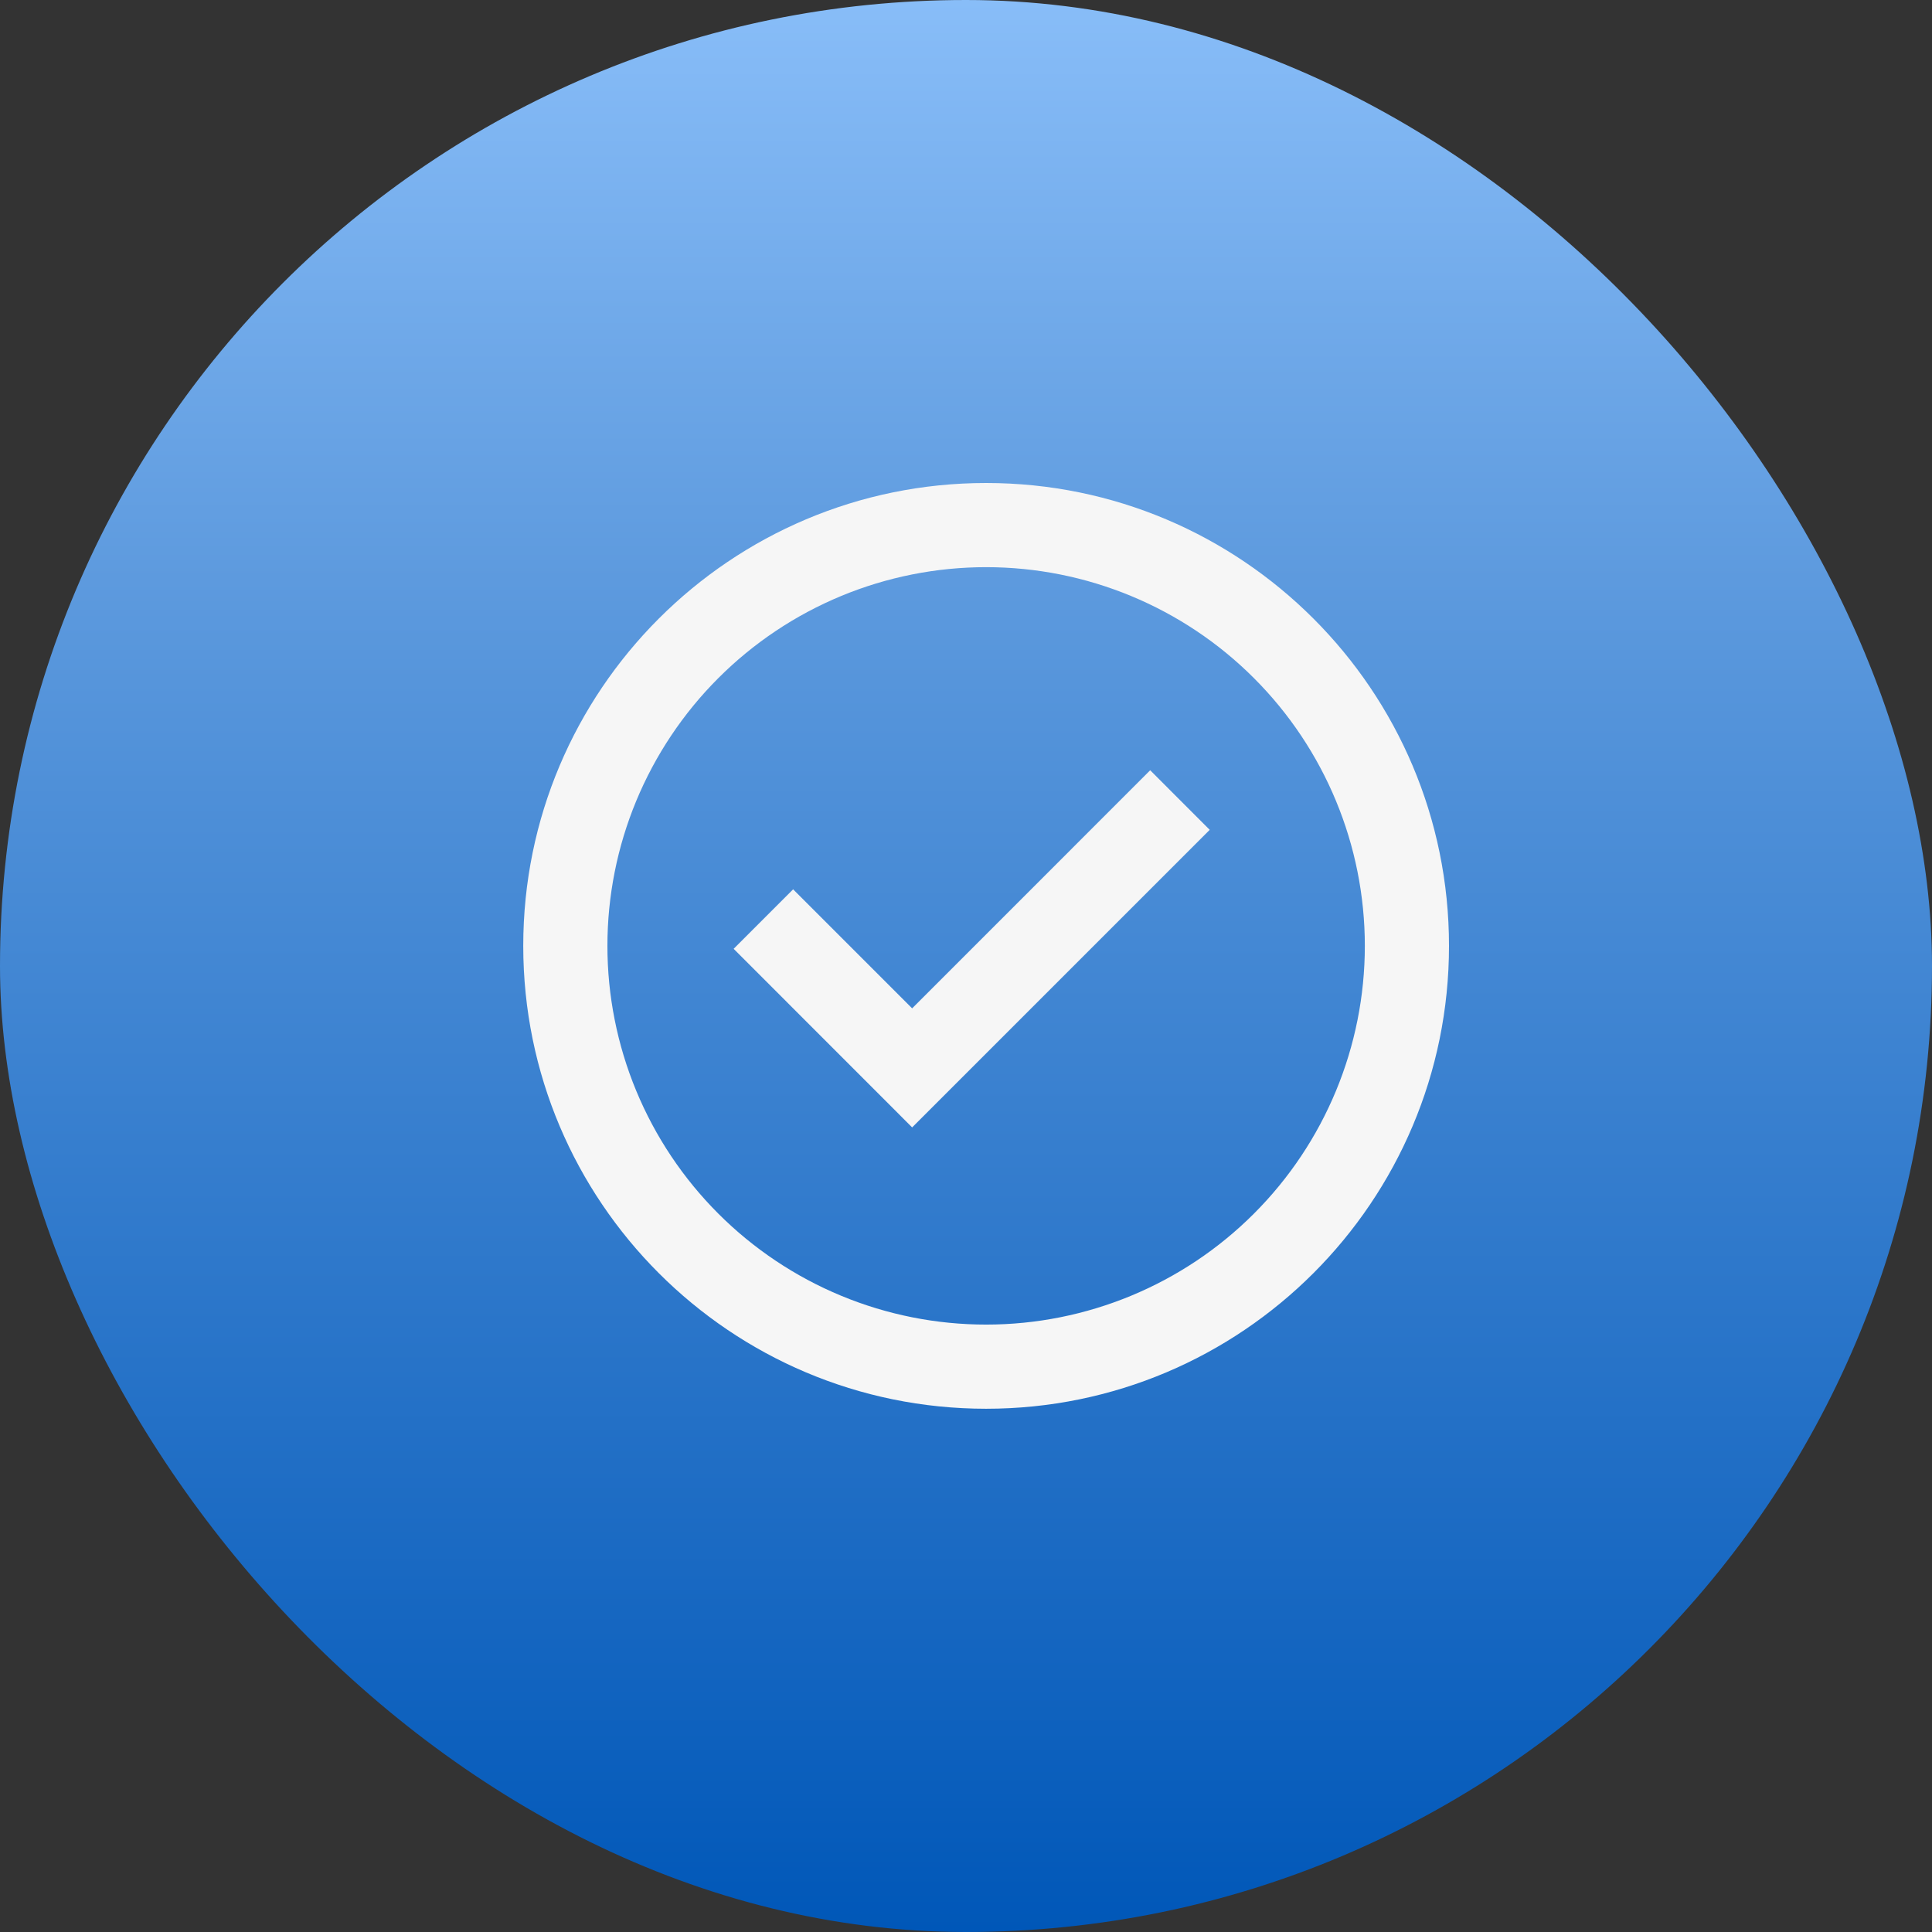 <?xml version="1.0" encoding="UTF-8"?> <svg xmlns="http://www.w3.org/2000/svg" width="48" height="48" viewBox="0 0 48 48" fill="none"><rect x="0" y="0" width="48" height="48" fill="#333333" stroke="none"/><rect width="48" height="48" rx="24" fill="url(#paint0_linear_1782_21299)"></rect><path d="M22.662 28.01L18.227 23.573L19.705 22.095L22.662 25.052L28.576 19.137L30.055 20.617L22.662 28.01Z" fill="#F6F6F6"></path><path fill-rule="evenodd" clip-rule="evenodd" d="M13 23.5C13 17.149 18.149 12 24.5 12C30.851 12 36 17.149 36 23.5C36 29.851 30.851 35 24.5 35C18.149 35 13 29.851 13 23.5ZM24.5 32.909C23.264 32.909 22.041 32.666 20.899 32.193C19.758 31.72 18.721 31.027 17.847 30.153C16.973 29.279 16.28 28.242 15.807 27.101C15.334 25.959 15.091 24.736 15.091 23.5C15.091 22.264 15.334 21.041 15.807 19.899C16.28 18.758 16.973 17.721 17.847 16.847C18.721 15.973 19.758 15.28 20.899 14.807C22.041 14.334 23.264 14.091 24.5 14.091C26.995 14.091 29.389 15.082 31.153 16.847C32.918 18.611 33.909 21.005 33.909 23.5C33.909 25.995 32.918 28.389 31.153 30.153C29.389 31.918 26.995 32.909 24.5 32.909Z" fill="#F6F6F6"></path><defs><linearGradient id="paint0_linear_1782_21299" x1="24" y1="0" x2="24" y2="48" gradientUnits="userSpaceOnUse"><stop stop-color="#88BDF8"></stop><stop offset="0.3" stop-color="#5D9ADE"></stop><stop offset="1" stop-color="#0057B8"></stop></linearGradient></defs></svg> 